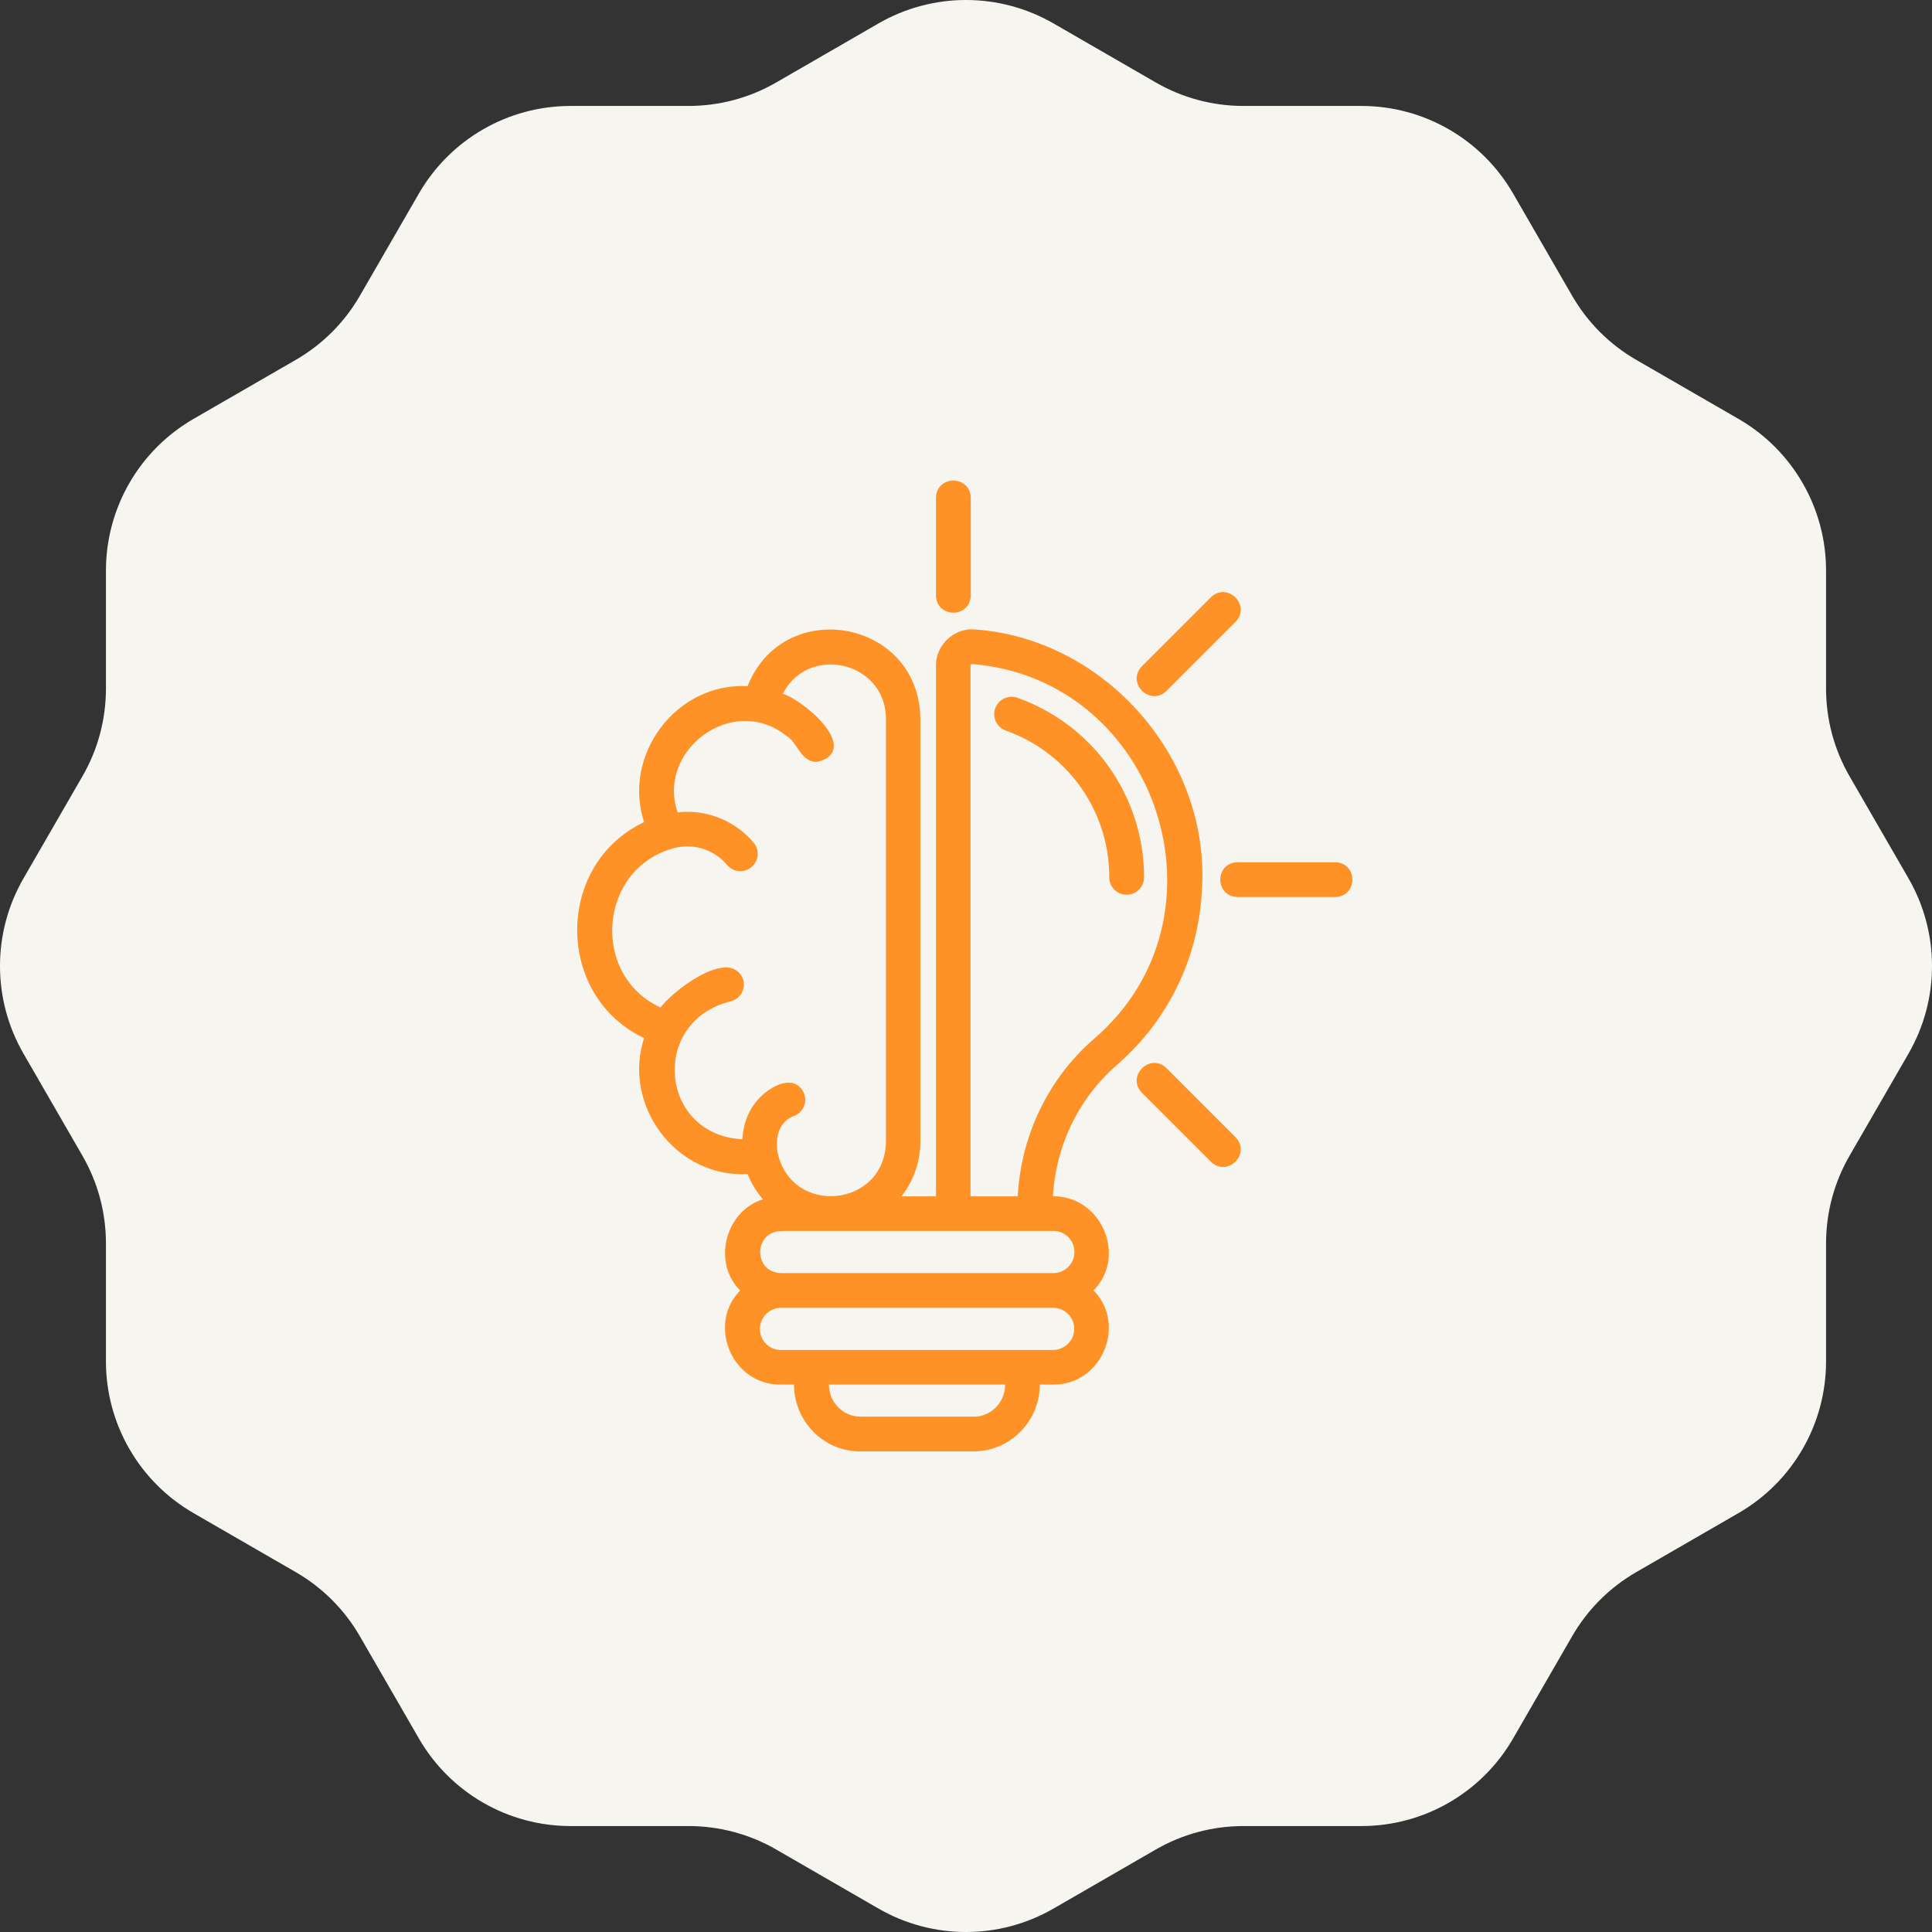 <svg width="80" height="80" viewBox="0 0 80 80" fill="none" xmlns="http://www.w3.org/2000/svg">
<rect x="0" y="0" width="80" height="80" fill="#333333" stroke="none"/>
<path d="M43.625 0.971L47.86 3.416C48.962 4.052 50.212 4.387 51.485 4.387L56.375 4.387C58.965 4.387 61.359 5.769 62.654 8.013L65.099 12.247C65.735 13.35 66.65 14.265 67.753 14.901L71.987 17.346C74.231 18.641 75.613 21.035 75.613 23.625V28.515C75.613 29.788 75.948 31.038 76.584 32.14L79.029 36.375C80.324 38.618 80.324 41.382 79.029 43.625L76.584 47.86C75.948 48.962 75.613 50.212 75.613 51.485V56.375C75.613 58.965 74.231 61.359 71.987 62.654L67.753 65.099C66.65 65.735 65.735 66.65 65.099 67.753L62.654 71.987C61.359 74.231 58.965 75.613 56.375 75.613H51.485C50.212 75.613 48.962 75.948 47.86 76.584L43.625 79.029C41.382 80.324 38.618 80.324 36.375 79.029L32.14 76.584C31.038 75.948 29.788 75.613 28.515 75.613H23.625C21.035 75.613 18.641 74.231 17.346 71.987L14.901 67.753C14.265 66.65 13.35 65.735 12.247 65.099L8.013 62.654C5.769 61.359 4.387 58.965 4.387 56.375L4.387 51.485C4.387 50.212 4.052 48.962 3.416 47.86L0.971 43.625C-0.324 41.382 -0.324 38.618 0.971 36.375L3.416 32.14C4.052 31.038 4.387 29.788 4.387 28.515L4.387 23.625C4.387 21.035 5.769 18.641 8.013 17.346L12.247 14.901C13.35 14.265 14.265 13.35 14.901 12.247L17.346 8.013C18.641 5.769 21.035 4.387 23.625 4.387L28.515 4.387C29.788 4.387 31.038 4.052 32.14 3.416L36.375 0.971C38.618 -0.324 41.382 -0.324 43.625 0.971Z" fill="#F6F5F0"/>
<path d="M46.849 33.788C47.131 34.604 47.273 35.459 47.273 36.329C47.273 36.675 46.998 36.949 46.653 36.949C46.308 36.949 46.033 36.675 46.033 36.329C46.033 35.6 45.916 34.878 45.68 34.196C45.029 32.306 43.571 30.831 41.68 30.157C41.359 30.039 41.186 29.686 41.304 29.365C41.422 29.043 41.775 28.871 42.096 28.988C44.339 29.788 46.072 31.537 46.849 33.788ZM49.665 36.91C49.516 39.671 48.276 42.204 46.175 44.031C44.551 45.443 43.594 47.467 43.492 49.639C45.516 49.522 46.606 52.071 45.139 53.435C46.567 54.753 45.578 57.255 43.61 57.231H42.951C43.014 58.729 41.814 60 40.308 60H35.626C34.12 60.008 32.92 58.729 32.982 57.231H32.324C30.355 57.255 29.367 54.753 30.794 53.435C29.539 52.314 30.143 50.078 31.774 49.718C31.453 49.373 31.194 48.965 31.022 48.51C28.065 48.729 25.822 45.686 26.794 42.933C23.069 41.247 23.069 35.78 26.794 34.094C25.822 31.349 28.065 28.306 31.022 28.518C32.433 24.776 37.963 25.733 38.01 29.757V47.271C38.01 48.18 37.672 49.004 37.116 49.639H38.857V27.561C38.841 26.769 39.578 26.078 40.371 26.165C45.743 26.549 50.057 31.529 49.665 36.91ZM33.202 45.318C33.327 45.639 33.163 45.992 32.841 46.118C32.676 46.18 32.535 46.267 32.425 46.384C31.955 46.855 32.08 47.631 32.096 47.725C32.684 50.518 36.731 50.133 36.786 47.278V29.765C36.771 27.231 33.312 26.502 32.276 28.792C33.108 28.957 35.571 31.059 33.806 31.451C33.21 31.435 33.092 30.651 32.614 30.384C30.292 28.541 26.982 31.067 27.994 33.749C29.163 33.577 30.378 34.055 31.131 34.957C31.351 35.216 31.32 35.608 31.053 35.827C30.794 36.047 30.402 36.016 30.182 35.749C30.018 35.553 29.657 35.2 29.084 35.035C28.527 34.871 28.041 34.972 27.806 35.043C24.606 35.984 24.347 40.533 27.39 41.843C27.806 41.176 30.253 39.31 30.684 40.612C30.771 40.941 30.567 41.278 30.237 41.365C26.716 42.235 27.202 47.184 30.833 47.278C30.849 46.761 30.99 46.063 31.547 45.506C31.947 45.09 32.873 44.549 33.202 45.318ZM41.72 57.231H34.229C34.167 58.047 34.81 58.761 35.633 58.761H40.316C41.139 58.769 41.775 58.047 41.72 57.231ZM44.582 55.027C44.582 54.494 44.151 54.055 43.61 54.055H32.339C31.806 54.055 31.367 54.486 31.367 55.027C31.367 55.569 31.798 56 32.339 56H43.618C44.143 55.992 44.582 55.561 44.582 55.027ZM32.339 50.878C31.061 50.91 31.061 52.784 32.339 52.816H43.618C44.151 52.816 44.59 52.384 44.59 51.843C44.59 51.302 44.159 50.871 43.618 50.871H32.339V50.878ZM40.261 27.396C40.151 27.404 40.104 27.443 40.088 27.561V49.639H42.237C42.347 47.106 43.469 44.737 45.359 43.098C51.327 37.992 48.049 28.031 40.261 27.396ZM48.229 28.541L51.092 25.678C51.657 25.098 50.802 24.235 50.214 24.8L47.351 27.663C46.786 28.251 47.649 29.106 48.229 28.541ZM55.288 35.804H51.241C50.425 35.82 50.425 37.027 51.241 37.043H55.288C56.104 37.027 56.104 35.82 55.288 35.804ZM48.229 44.298C47.649 43.733 46.786 44.588 47.351 45.176L50.214 48.039C50.802 48.604 51.657 47.749 51.092 47.161L48.229 44.298ZM40.096 24.659V20.612C40.08 19.796 38.873 19.796 38.857 20.612V24.659C38.873 25.474 40.08 25.474 40.096 24.659Z" fill="#FF9227" stroke="#FF9227" stroke-width="0.2"/>
</svg>
